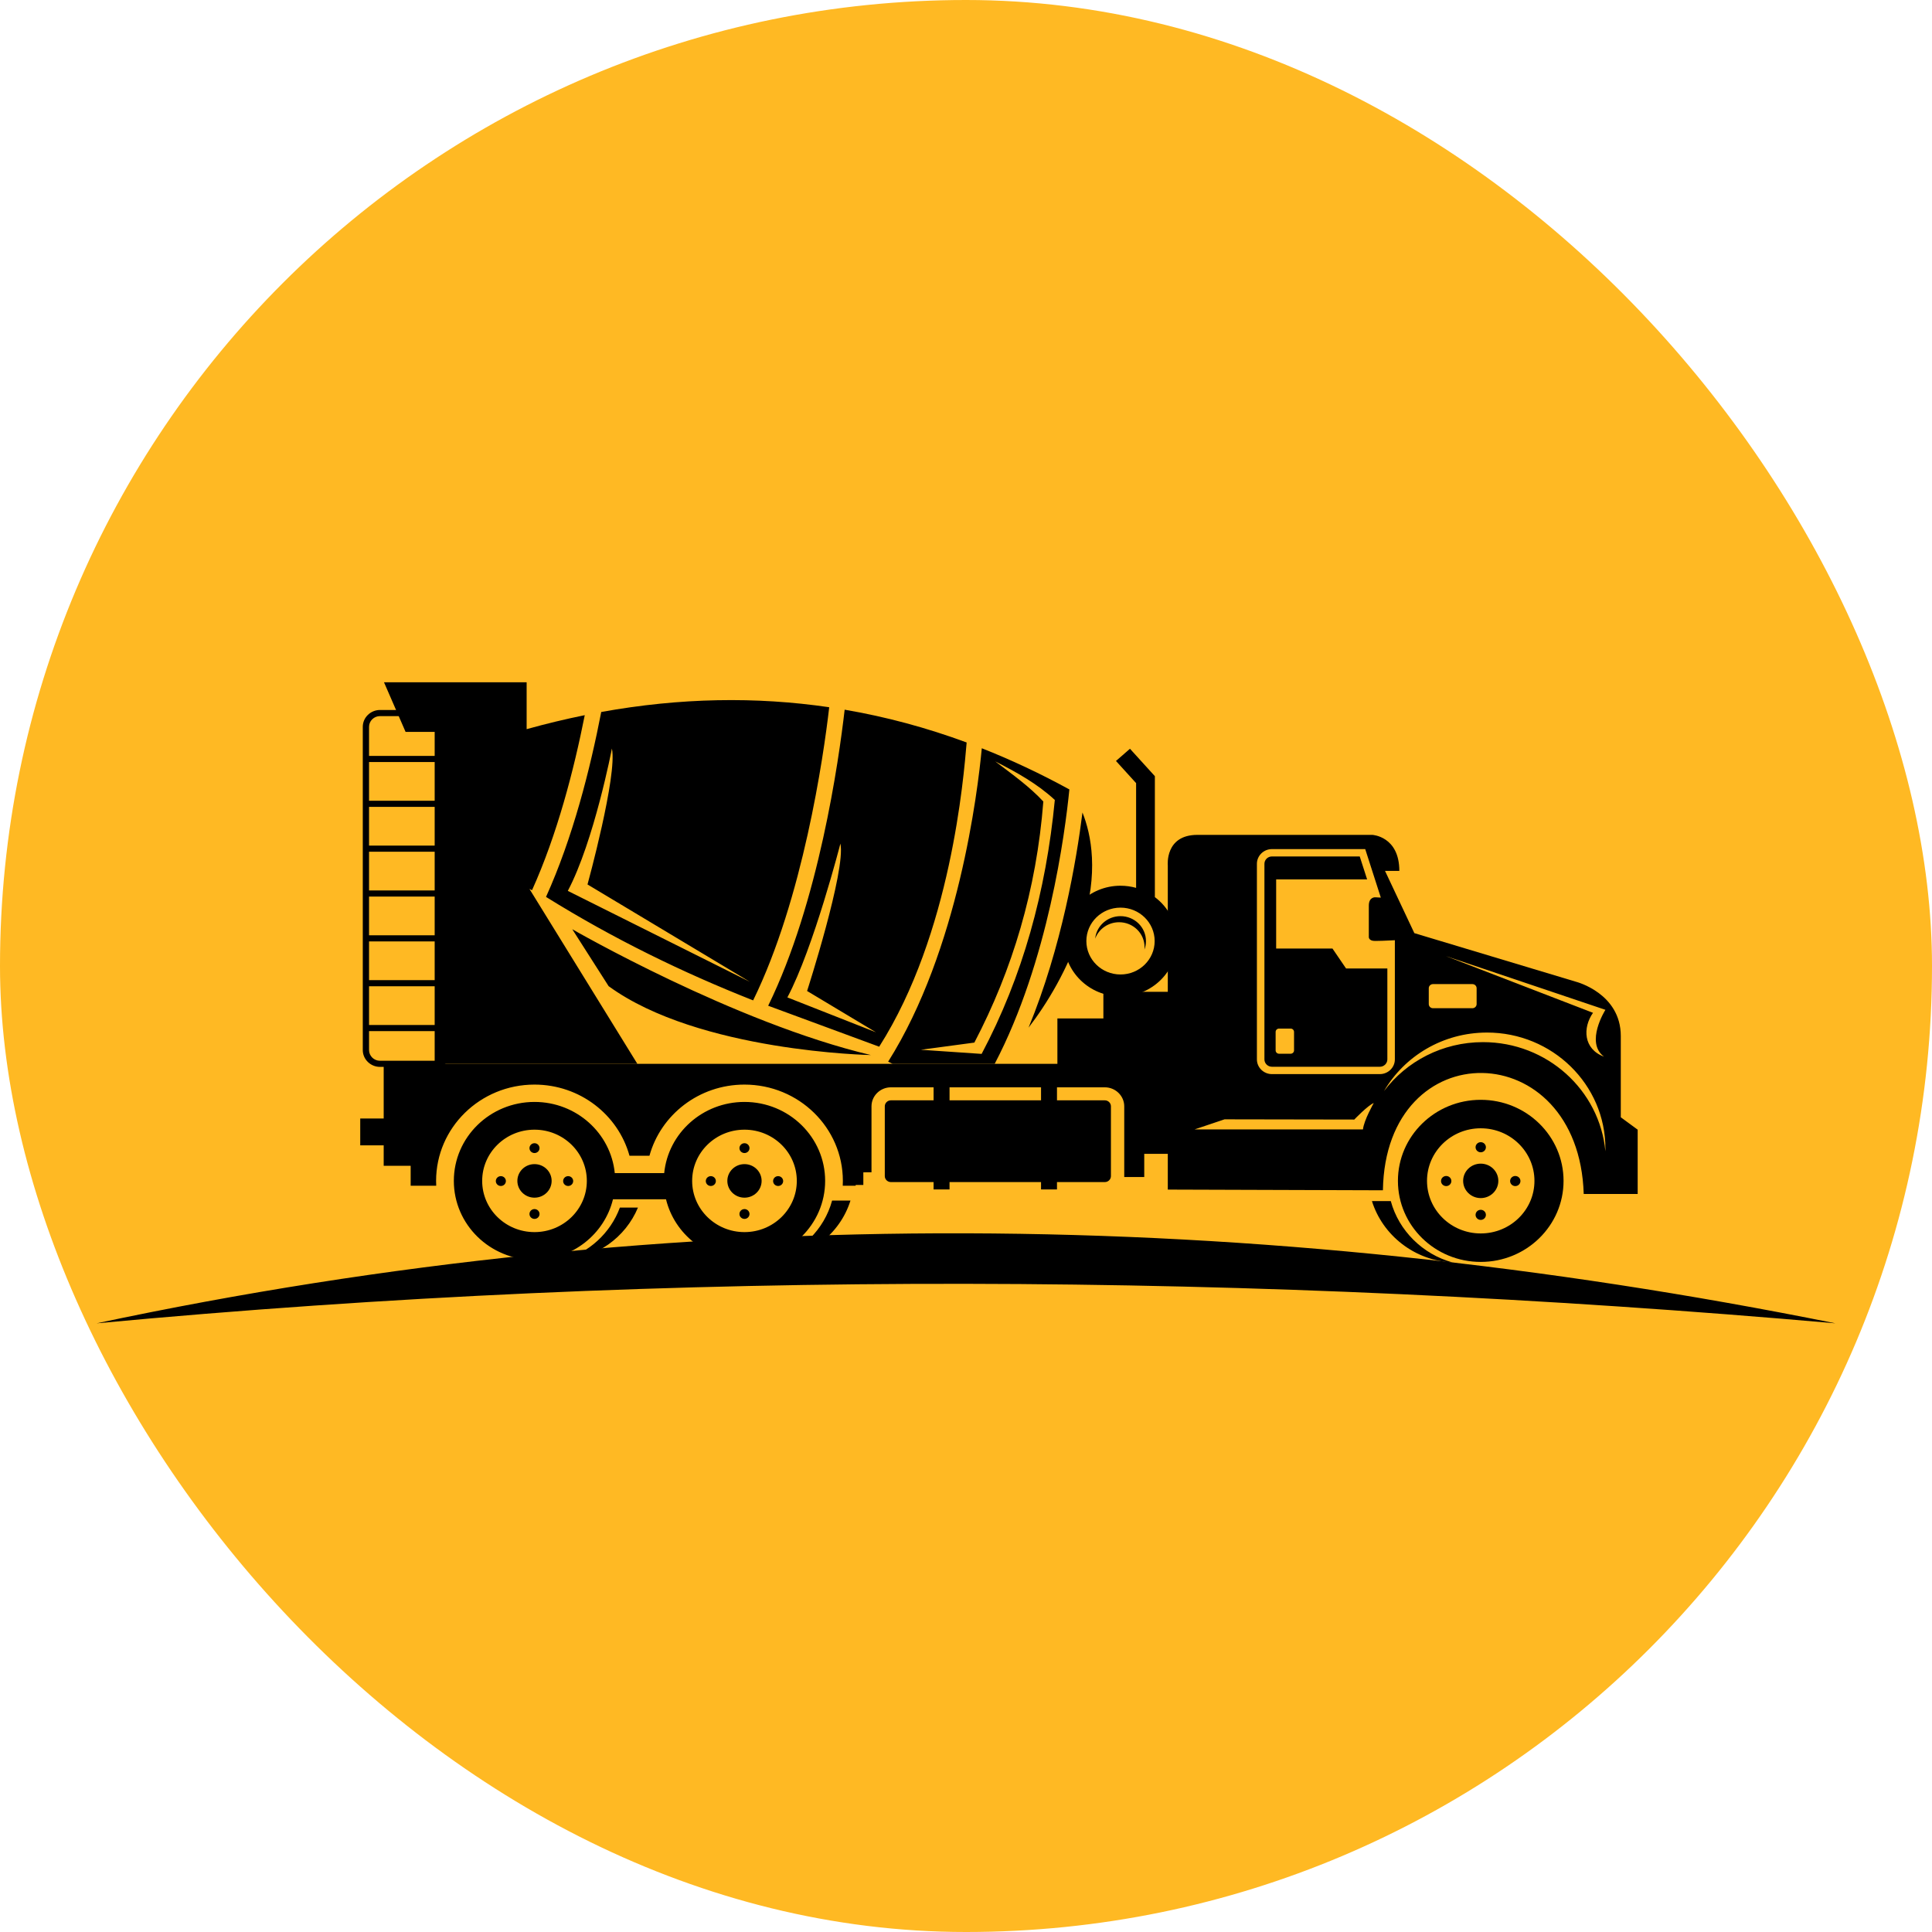 <svg xmlns="http://www.w3.org/2000/svg" width="500" height="500" viewBox="0 0 500 500" fill="none"><rect width="500" height="500" rx="250" fill="#FFB923"></rect><g clip-path="url(#clip0_5_149)"><path fill-rule="evenodd" clip-rule="evenodd" d="M345.121 333.898C320.48 363.256 283.106 381.987 241.255 381.987C199.403 381.987 162.434 363.461 137.791 334.377C206.9 331.271 276.012 331.198 345.121 333.898ZM241.255 119C300.187 119 350.254 156.139 368.365 207.801L308.689 207.889L308.589 196.369L292.647 181.091L277.888 194.754L273.151 192.258C230.893 171.371 193.712 168.231 147.751 176.545L146.394 176.931L136.724 167.888C161.357 138.072 199.028 119 241.255 119Z" fill="#FFB923"></path><path fill-rule="evenodd" clip-rule="evenodd" d="M383.213 292.001C390.893 292.001 397.115 298.093 397.115 305.607C397.115 313.121 390.891 319.213 383.213 319.213C375.536 319.213 369.309 313.121 369.309 305.607C369.309 298.093 375.534 292.001 383.213 292.001ZM383.213 295.595C383.952 295.595 384.55 296.18 384.55 296.903C384.55 297.626 383.952 298.211 383.213 298.211C382.474 298.211 381.877 297.624 381.877 296.903C381.877 296.182 382.474 295.595 383.213 295.595ZM383.213 313.095C383.952 313.095 384.55 313.68 384.55 314.403C384.55 315.126 383.952 315.711 383.213 315.711C382.474 315.711 381.877 315.126 381.877 314.403C381.877 313.68 382.474 313.095 383.213 313.095ZM372.937 305.652C372.937 304.931 373.537 304.344 374.274 304.344C375.011 304.344 375.611 304.931 375.611 305.652C375.611 306.373 375.013 306.96 374.274 306.96C373.535 306.96 372.937 306.375 372.937 305.652ZM390.816 305.652C390.816 304.931 391.416 304.344 392.153 304.344C392.889 304.344 393.489 304.931 393.489 305.652C393.489 306.373 392.892 306.96 392.153 306.96C391.414 306.96 390.816 306.375 390.816 305.652ZM383.213 301.151C385.727 301.151 387.767 303.145 387.767 305.607C387.767 308.069 385.729 310.064 383.213 310.064C380.698 310.064 378.66 308.069 378.66 305.607C378.66 303.145 380.698 301.151 383.213 301.151ZM383.213 284.632C395.05 284.632 404.645 294.023 404.645 305.607C404.645 317.192 395.05 326.583 383.213 326.583C371.376 326.583 361.781 317.192 361.781 305.607C361.781 294.023 371.376 284.632 383.213 284.632Z" fill="black"></path><path fill-rule="evenodd" clip-rule="evenodd" d="M359.934 310.836C362.012 318.502 368.116 324.564 375.899 326.719C366.051 326.241 357.832 319.703 355.054 310.836H359.934Z" fill="black"></path><path fill-rule="evenodd" clip-rule="evenodd" d="M269.42 284.766V281.398H245.742V284.766H269.42ZM374.195 247.434L415.48 261.339C415.48 261.339 410.137 269.777 415.115 273.46C409.768 271.501 409.562 265.966 412.269 262.113L374.193 247.434H374.195ZM384.82 267.223C401.752 267.223 415.48 280.657 415.48 297.23C415.48 297.47 415.478 297.707 415.472 297.945C413.981 282.105 400.37 269.702 383.797 269.702C373.288 269.702 363.969 274.691 358.176 282.379C363.454 273.328 373.411 267.225 384.822 267.225L384.82 267.223ZM370.856 254.684H381.057C381.659 254.684 382.149 255.166 382.149 255.755V259.856C382.149 260.445 381.657 260.926 381.057 260.926H370.856C370.254 260.926 369.764 260.445 369.764 259.856V255.755C369.764 255.166 370.256 254.684 370.856 254.684ZM331.012 272.704H334.017C334.501 272.704 334.897 272.316 334.897 271.841V267.057C334.897 266.582 334.501 266.196 334.017 266.196H331.012C330.528 266.196 330.132 266.584 330.132 267.057V271.841C330.132 272.316 330.528 272.704 331.012 272.704ZM353.809 227.588H330.269V245.474H344.839L348.361 250.644H359.046V274.175C359.046 274.697 358.826 275.172 358.475 275.517C358.122 275.863 357.637 276.076 357.103 276.076H329.175C328.641 276.076 328.156 275.861 327.803 275.517C327.45 275.172 327.232 274.697 327.232 274.175V223.55C327.232 223.028 327.45 222.553 327.803 222.207C328.156 221.864 328.641 221.649 329.175 221.649H351.9L353.809 227.59V227.588ZM329.175 219.745H353.319L353.535 220.414L356.935 230.991L357.356 232.301L355.953 232.22C355.953 232.22 354.249 232.065 354.249 234.363V242.384L354.245 242.456C354.245 242.456 354.152 243.514 355.827 243.514C356.414 243.514 357.058 243.5 357.709 243.477C358.4 243.453 359.185 243.418 359.972 243.378L360.989 243.327V274.175C360.989 275.221 360.551 276.171 359.847 276.86C359.143 277.549 358.172 277.977 357.101 277.977H329.173C328.104 277.977 327.132 277.549 326.427 276.86C325.723 276.171 325.287 275.221 325.287 274.175V223.55C325.287 222.504 325.725 221.553 326.427 220.863C327.13 220.174 328.104 219.747 329.173 219.747L329.175 219.745ZM355.526 285.463C355.526 285.463 352.975 289.919 352.732 292.296H309.142L316.912 289.682L350.486 289.741C350.486 289.741 354.009 286.056 355.526 285.463ZM192.671 292.359C185.19 292.359 179.128 298.292 179.128 305.613C179.128 312.934 185.19 318.868 192.671 318.868C200.151 318.868 206.213 312.934 206.213 305.613C206.213 298.292 200.151 292.359 192.671 292.359ZM192.671 295.861C191.952 295.861 191.369 296.432 191.369 297.135C191.369 297.837 191.952 298.408 192.671 298.408C193.389 298.408 193.972 297.837 193.972 297.135C193.972 296.432 193.389 295.861 192.671 295.861ZM192.671 312.906C191.952 312.906 191.369 313.477 191.369 314.179C191.369 314.882 191.952 315.453 192.671 315.453C193.389 315.453 193.972 314.882 193.972 314.179C193.972 313.477 193.389 312.906 192.671 312.906ZM202.681 305.658C202.681 304.955 202.098 304.384 201.38 304.384C200.661 304.384 200.078 304.955 200.078 305.658C200.078 306.361 200.661 306.932 201.38 306.932C202.098 306.932 202.681 306.361 202.681 305.658ZM185.263 305.658C185.263 304.955 184.68 304.384 183.962 304.384C183.243 304.384 182.66 304.955 182.66 305.658C182.66 306.361 183.243 306.932 183.962 306.932C184.68 306.932 185.263 306.361 185.263 305.658ZM192.671 301.274C190.221 301.274 188.235 303.216 188.235 305.615C188.235 308.014 190.221 309.956 192.671 309.956C195.12 309.956 197.106 308.012 197.106 305.615C197.106 303.218 195.12 301.274 192.671 301.274ZM215.346 310.708C213.322 318.177 207.376 324.08 199.794 326.18C209.389 325.715 217.394 319.345 220.101 310.708H215.346ZM138.329 292.359C130.851 292.359 124.786 298.292 124.786 305.613C124.786 312.934 130.849 318.868 138.329 318.868C145.809 318.868 151.872 312.934 151.872 305.613C151.872 298.292 145.809 292.359 138.329 292.359ZM138.329 295.861C137.611 295.861 137.027 296.432 137.027 297.135C137.027 297.837 137.611 298.408 138.329 298.408C139.047 298.408 139.63 297.837 139.63 297.135C139.63 296.432 139.047 295.861 138.329 295.861ZM138.329 312.906C137.611 312.906 137.027 313.477 137.027 314.179C137.027 314.882 137.611 315.453 138.329 315.453C139.047 315.453 139.63 314.882 139.63 314.179C139.63 313.477 139.047 312.906 138.329 312.906ZM148.341 305.658C148.341 304.955 147.758 304.384 147.04 304.384C146.322 304.384 145.738 304.955 145.738 305.658C145.738 306.361 146.322 306.932 147.04 306.932C147.758 306.932 148.341 306.361 148.341 305.658ZM130.923 305.658C130.923 304.955 130.34 304.384 129.622 304.384C128.904 304.384 128.318 304.955 128.318 305.658C128.318 306.361 128.902 306.932 129.622 306.932C130.342 306.932 130.923 306.361 130.923 305.658ZM138.329 301.274C135.88 301.274 133.895 303.216 133.895 305.615C133.895 308.014 135.88 309.956 138.329 309.956C140.778 309.956 142.764 308.012 142.764 305.615C142.764 303.218 140.78 301.274 138.329 301.274ZM160.427 312.516C157.992 319.12 152.413 324.255 145.454 326.18C154.366 325.748 161.907 320.223 165.103 312.516H160.429H160.427ZM158.636 310.377H172.363C174.557 319.363 182.814 326.046 192.669 326.046C204.198 326.046 213.546 316.899 213.546 305.613C213.546 294.327 204.2 285.18 192.669 285.18C181.832 285.18 172.924 293.261 171.892 303.6H159.105C158.073 293.261 149.165 285.18 138.329 285.18C126.799 285.18 117.453 294.327 117.453 305.613C117.453 316.899 126.799 326.046 138.329 326.046C148.183 326.046 156.442 319.363 158.636 310.377ZM99.302 275.318H273.654V263.569H285.553V256.677H302.224V223.966C302.224 223.966 301.435 216.065 309.874 216.065H355.165C355.165 216.065 362.147 216.42 362.147 225.392H358.444L366.032 241.495L407.923 254.093C407.923 254.093 419.459 257.063 419.459 268.115V289.15L423.83 292.359V308.996H409.866C408.591 267.819 358.546 267.004 357.896 308.045L302.224 307.866V298.611H296.13V304.614H290.952V286.312C290.952 283.61 288.691 281.398 285.931 281.398H273.546V284.766H285.931C286.798 284.766 287.508 285.463 287.508 286.312V304.374C287.508 305.223 286.798 305.92 285.931 305.92H273.546V307.821H269.418V305.92H245.74V307.821H241.612V305.92H230.564C229.696 305.92 228.984 305.225 228.984 304.374V286.312C228.984 285.463 229.696 284.766 230.564 284.766H241.612V281.398H230.564C227.801 281.398 225.543 283.608 225.543 286.312V303.387L223.43 303.395V306.664H221.444V306.871H218.102C218.123 306.454 218.133 306.036 218.133 305.615C218.133 291.851 206.73 280.691 192.666 280.691C180.906 280.691 171.006 288.497 168.08 299.103H162.911C159.985 288.497 150.087 280.691 138.325 280.691C124.263 280.691 112.86 291.851 112.86 305.615C112.86 306.036 112.87 306.454 112.893 306.871H106.28V301.701H99.3V296.414H93.229V289.462H99.3V275.32L99.302 275.318Z" fill="black"></path><path fill-rule="evenodd" clip-rule="evenodd" d="M289.986 234.895C294.868 234.895 298.824 238.767 298.824 243.544C298.824 248.322 294.868 252.194 289.986 252.194C285.105 252.194 281.149 248.322 281.149 243.544C281.149 238.767 285.105 234.895 289.986 234.895ZM289.986 237.099C293.625 237.099 296.574 239.985 296.574 243.546C296.574 244.32 296.435 245.064 296.18 245.75C296.201 245.543 296.211 245.334 296.211 245.121C296.211 241.56 293.262 238.673 289.623 238.673C286.775 238.673 284.351 240.44 283.432 242.917C283.753 239.652 286.566 237.099 289.988 237.099H289.986ZM289.986 229.226C291.387 229.226 292.741 229.419 294.023 229.778V202.672L288.812 196.934L292.435 193.777L298.264 200.194L298.88 200.872V232.175C302.369 234.791 304.619 238.911 304.619 243.544C304.619 251.452 298.066 257.863 289.986 257.863C281.906 257.863 275.354 251.452 275.354 243.544C275.354 235.636 281.906 229.224 289.986 229.224V229.226Z" fill="black"></path><path fill-rule="evenodd" clip-rule="evenodd" d="M280.14 210.267C282.437 216.028 284.417 225.927 280.063 239.565C276.429 250.948 270.858 259.872 266.19 265.958C274.795 245.068 278.585 222.654 280.142 210.267M254.088 193.647C261.765 196.676 269.318 200.235 276.752 204.305C275.636 215.547 271.308 248.816 257.425 275.318H231.006L229.849 274.762C248.056 245.886 253.029 204.929 254.088 193.645V193.647ZM218.596 183.667C229.349 185.505 239.87 188.351 250.169 192.152C249.393 201.185 246.165 241.629 227.533 270.884L198.804 260.284C211.865 233.619 217.077 196.881 218.596 183.665V183.667ZM155.601 184.262C176.029 180.567 195.674 180.25 214.598 183.033C213.139 195.859 207.759 232.685 194.912 258.899C176.662 251.698 158.75 242.967 141.307 232.12C148.225 216.853 152.743 199.016 155.601 184.26V184.262ZM257.566 197.047C263.108 199.863 268.502 202.863 272.987 207.029C270.713 230.739 264.656 252.76 254.044 272.747L238.32 271.678L252.164 269.821C262.035 250.942 268.237 230.272 270.013 207.431C266.495 203.621 262.024 200.419 257.566 197.047ZM217.496 218.319C217.496 218.319 210.576 245.295 203.774 258.129L226.699 267.154L208.874 256.466C208.874 256.466 218.953 225.212 217.496 218.317V218.319ZM158.362 193.72C158.362 193.72 153.748 217.724 146.948 230.56L194.061 254.091L152.048 228.898C152.048 228.898 159.819 200.614 158.362 193.722V193.72ZM148.104 240.485C148.104 240.485 190.057 264.694 225.391 273.047C225.391 273.047 180.827 272.214 157.513 255.22L148.104 240.485ZM136.294 188.701V176.58H99.381L104.966 189.416H112.494V275.32H164.949L137.021 230.058L137.689 230.381C144.188 216.01 148.526 199.251 151.334 185.085C146.367 186.092 141.353 187.295 136.292 188.705L136.294 188.701Z" fill="black"></path><path d="M112.669 185.329H98.341C97.561 185.329 96.853 185.639 96.341 186.141H96.338C95.826 186.645 95.508 187.338 95.508 188.101V271.753C95.508 272.515 95.828 273.208 96.341 273.709V273.713C96.853 274.213 97.561 274.524 98.341 274.524H112.669C113.447 274.524 114.155 274.211 114.668 273.709C115.182 273.208 115.5 272.513 115.5 271.753V188.101C115.5 187.338 115.182 186.645 114.672 186.143H114.668C114.155 185.642 113.445 185.329 112.669 185.329ZM98.339 183.744H112.667C113.891 183.744 115.004 184.236 115.811 185.024H115.809C116.616 185.816 117.119 186.907 117.119 188.101V271.753C117.119 272.952 116.616 274.041 115.811 274.831C115.004 275.619 113.891 276.11 112.667 276.11H98.339C97.119 276.11 96.004 275.619 95.195 274.829C94.387 274.041 93.887 272.95 93.887 271.753V188.101C93.887 186.907 94.387 185.816 95.195 185.026V185.024C96.002 184.236 97.117 183.744 98.337 183.744H98.339Z" fill="black"></path><path fill-rule="evenodd" clip-rule="evenodd" d="M94.697 265.267H116.309V266.852H94.697V265.267ZM94.699 253.66H116.313V255.245H94.699V253.66ZM94.699 242.053H116.313V243.638H94.699V242.053ZM94.699 230.448H116.313V232.033H94.699V230.448ZM94.699 218.841H116.313V220.426H94.699V218.841ZM94.697 195.63H116.309V197.214H94.697V195.63ZM94.699 207.234H116.313V208.819H94.699V207.234Z" fill="black"></path><path fill-rule="evenodd" clip-rule="evenodd" d="M25 342.474C175.001 310.564 325.001 312.272 475 342.474C324.999 329.28 175.001 328.413 25 342.474Z" fill="black"></path></g><defs><clipPath id="clip0_5_149"><rect width="450" height="262.987" fill="white" transform="translate(25 119)"></rect></clipPath></defs></svg>